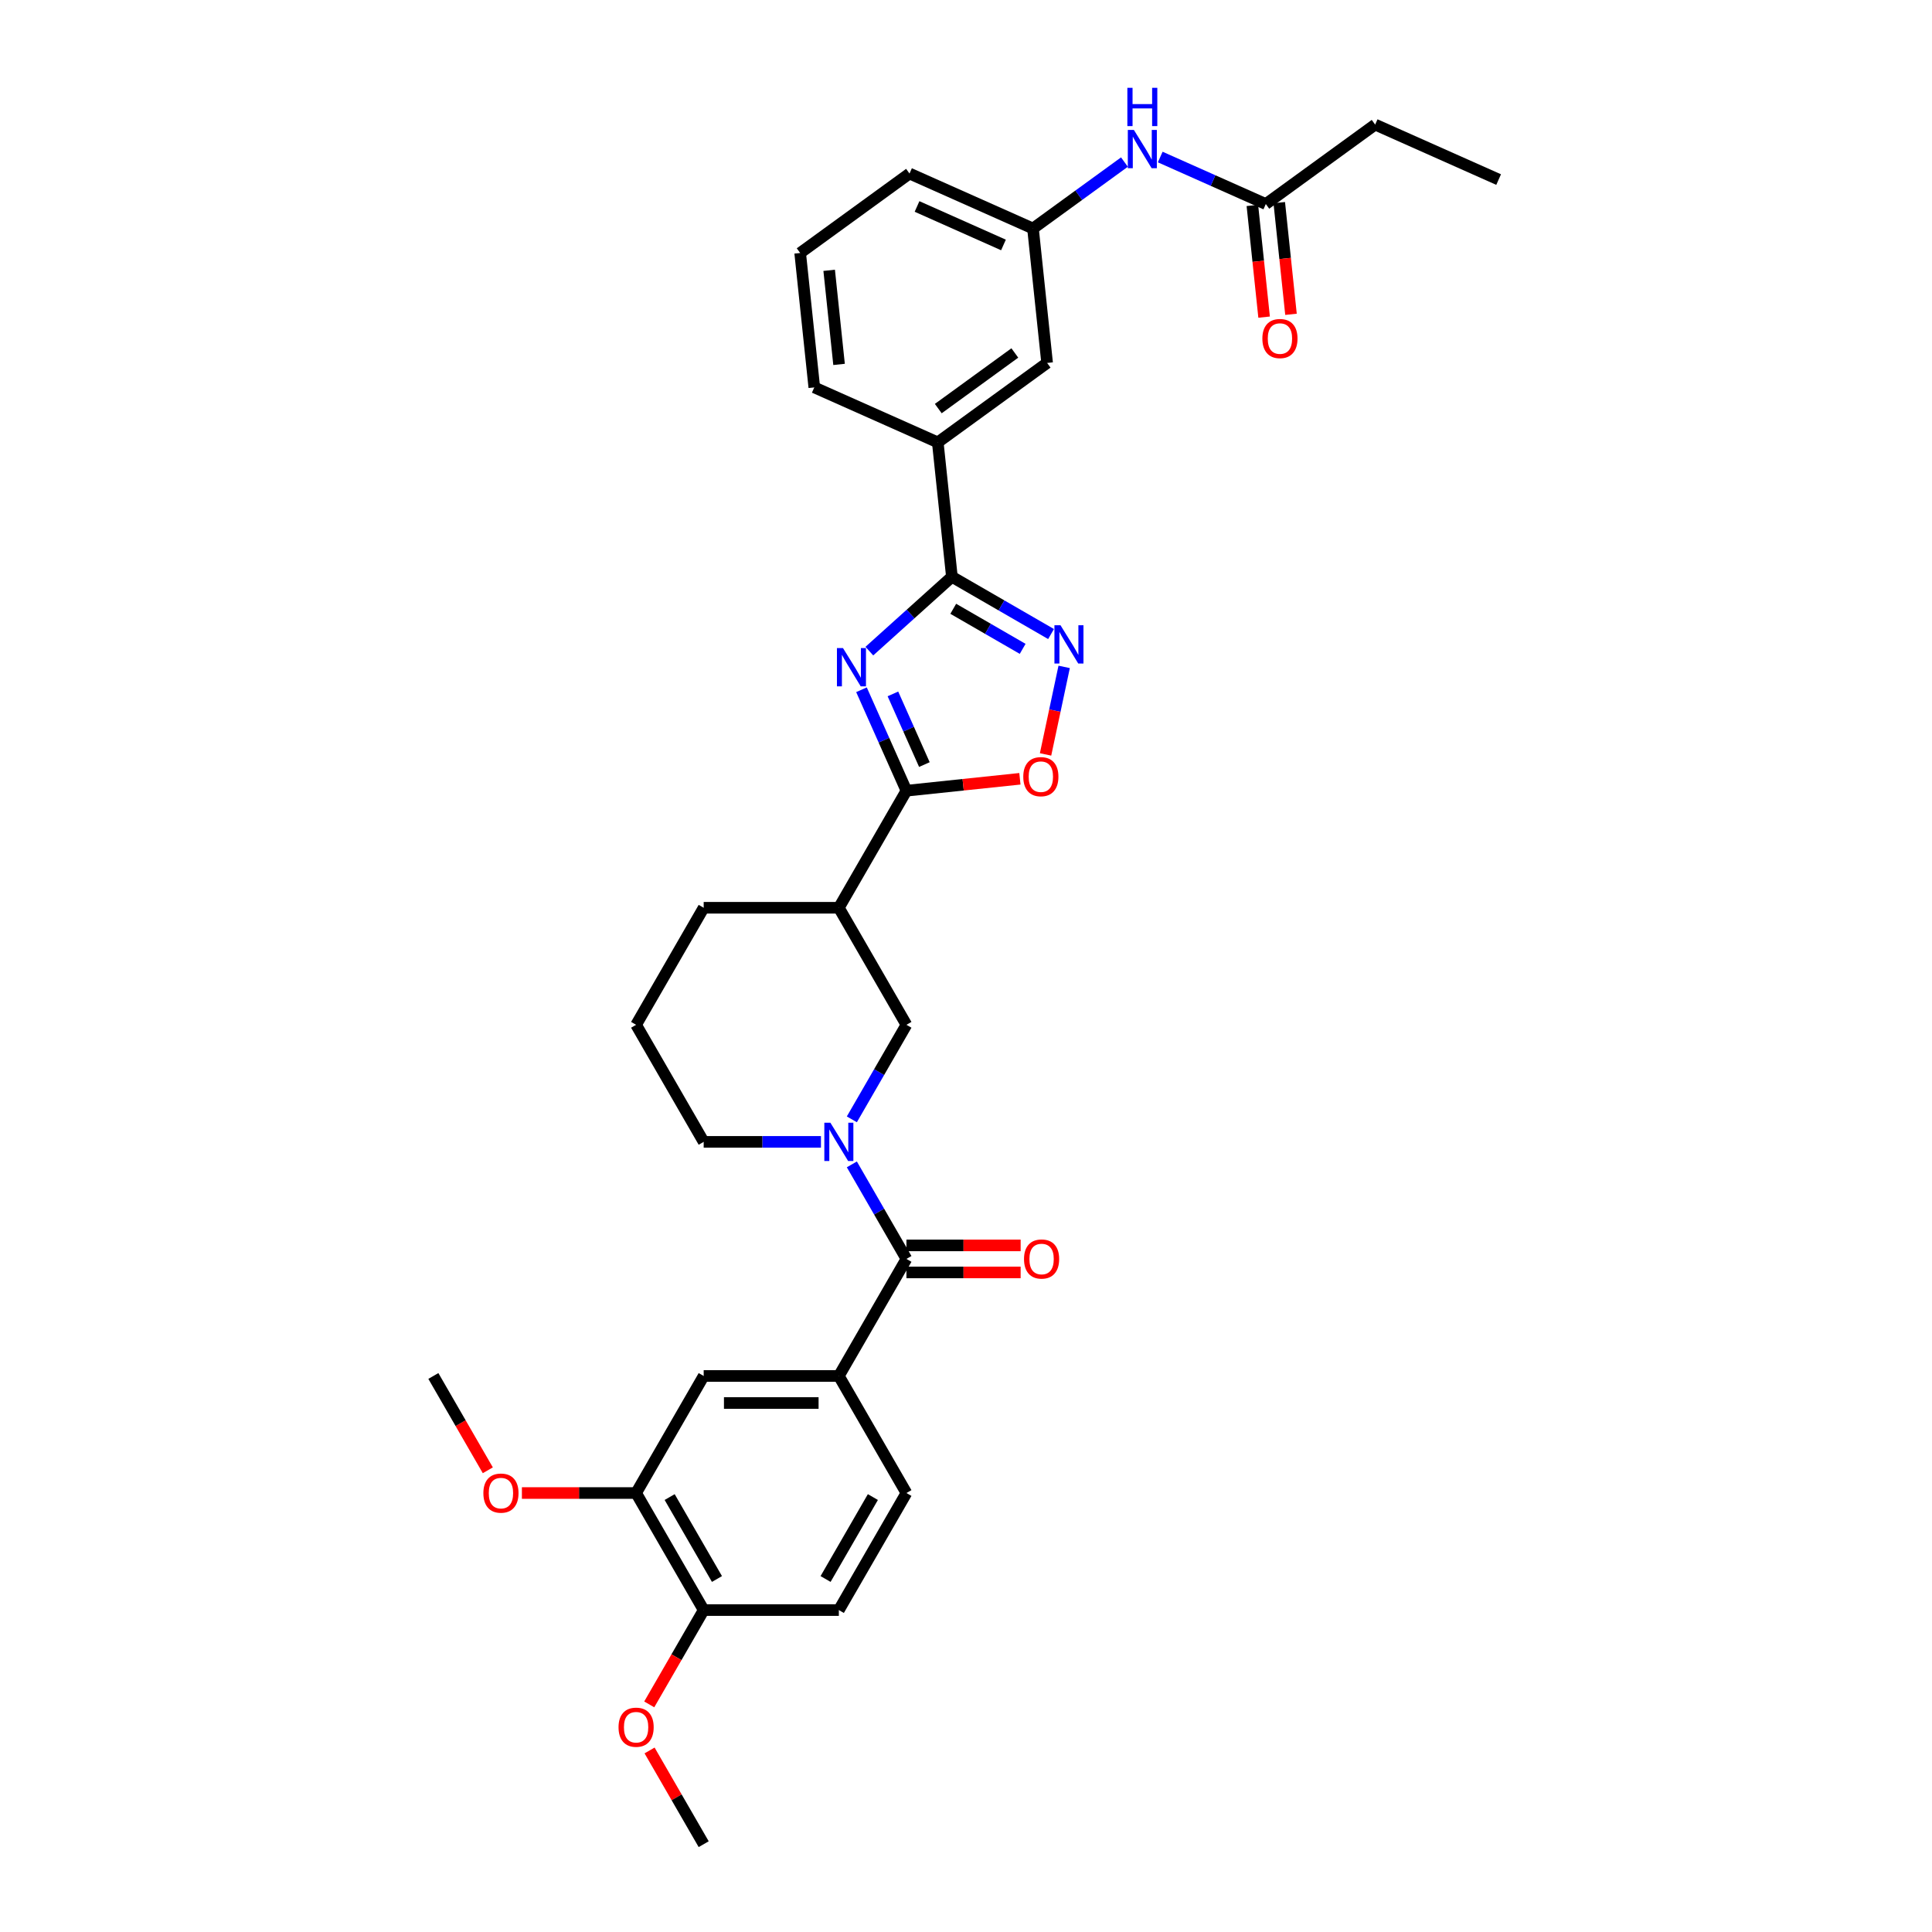 <?xml version='1.0' encoding='iso-8859-1'?>
<svg version='1.1' baseProfile='full'
              xmlns='http://www.w3.org/2000/svg'
                      xmlns:rdkit='http://www.rdkit.org/xml'
                      xmlns:xlink='http://www.w3.org/1999/xlink'
                  xml:space='preserve'
width='1000px' height='1000px' viewBox='0 0 1000 1000'>
<!-- END OF HEADER -->
<rect style='opacity:1.0;fill:#FFFFFF;stroke:none' width='1000' height='1000' x='0' y='0'> </rect>
<path class='bond-0' d='M 445.9,357.014 L 457.533,383.142' style='fill:none;fill-rule:evenodd;stroke:#0000FF;stroke-width:6px;stroke-linecap:butt;stroke-linejoin:miter;stroke-opacity:1' />
<path class='bond-0' d='M 457.533,383.142 L 469.166,409.27' style='fill:none;fill-rule:evenodd;stroke:#000000;stroke-width:6px;stroke-linecap:butt;stroke-linejoin:miter;stroke-opacity:1' />
<path class='bond-0' d='M 462.172,359.161 L 470.315,377.451' style='fill:none;fill-rule:evenodd;stroke:#0000FF;stroke-width:6px;stroke-linecap:butt;stroke-linejoin:miter;stroke-opacity:1' />
<path class='bond-0' d='M 470.315,377.451 L 478.458,395.74' style='fill:none;fill-rule:evenodd;stroke:#000000;stroke-width:6px;stroke-linecap:butt;stroke-linejoin:miter;stroke-opacity:1' />
<path class='bond-1' d='M 449.974,337.019 L 471.337,317.783' style='fill:none;fill-rule:evenodd;stroke:#0000FF;stroke-width:6px;stroke-linecap:butt;stroke-linejoin:miter;stroke-opacity:1' />
<path class='bond-1' d='M 471.337,317.783 L 492.701,298.547' style='fill:none;fill-rule:evenodd;stroke:#000000;stroke-width:6px;stroke-linecap:butt;stroke-linejoin:miter;stroke-opacity:1' />
<path class='bond-5' d='M 469.166,409.27 L 498.532,406.183' style='fill:none;fill-rule:evenodd;stroke:#000000;stroke-width:6px;stroke-linecap:butt;stroke-linejoin:miter;stroke-opacity:1' />
<path class='bond-5' d='M 498.532,406.183 L 527.898,403.097' style='fill:none;fill-rule:evenodd;stroke:#FF0000;stroke-width:6px;stroke-linecap:butt;stroke-linejoin:miter;stroke-opacity:1' />
<path class='bond-6' d='M 469.166,409.27 L 434.186,469.856' style='fill:none;fill-rule:evenodd;stroke:#000000;stroke-width:6px;stroke-linecap:butt;stroke-linejoin:miter;stroke-opacity:1' />
<path class='bond-3' d='M 492.701,298.547 L 518.362,313.363' style='fill:none;fill-rule:evenodd;stroke:#000000;stroke-width:6px;stroke-linecap:butt;stroke-linejoin:miter;stroke-opacity:1' />
<path class='bond-3' d='M 518.362,313.363 L 544.024,328.179' style='fill:none;fill-rule:evenodd;stroke:#0000FF;stroke-width:6px;stroke-linecap:butt;stroke-linejoin:miter;stroke-opacity:1' />
<path class='bond-3' d='M 493.403,315.109 L 511.367,325.48' style='fill:none;fill-rule:evenodd;stroke:#000000;stroke-width:6px;stroke-linecap:butt;stroke-linejoin:miter;stroke-opacity:1' />
<path class='bond-3' d='M 511.367,325.48 L 529.33,335.852' style='fill:none;fill-rule:evenodd;stroke:#0000FF;stroke-width:6px;stroke-linecap:butt;stroke-linejoin:miter;stroke-opacity:1' />
<path class='bond-9' d='M 492.701,298.547 L 485.388,228.972' style='fill:none;fill-rule:evenodd;stroke:#000000;stroke-width:6px;stroke-linecap:butt;stroke-linejoin:miter;stroke-opacity:1' />
<path class='bond-2' d='M 440.915,579.373 L 455.041,554.908' style='fill:none;fill-rule:evenodd;stroke:#0000FF;stroke-width:6px;stroke-linecap:butt;stroke-linejoin:miter;stroke-opacity:1' />
<path class='bond-2' d='M 455.041,554.908 L 469.166,530.442' style='fill:none;fill-rule:evenodd;stroke:#000000;stroke-width:6px;stroke-linecap:butt;stroke-linejoin:miter;stroke-opacity:1' />
<path class='bond-4' d='M 440.915,602.683 L 455.041,627.149' style='fill:none;fill-rule:evenodd;stroke:#0000FF;stroke-width:6px;stroke-linecap:butt;stroke-linejoin:miter;stroke-opacity:1' />
<path class='bond-4' d='M 455.041,627.149 L 469.166,651.614' style='fill:none;fill-rule:evenodd;stroke:#000000;stroke-width:6px;stroke-linecap:butt;stroke-linejoin:miter;stroke-opacity:1' />
<path class='bond-35' d='M 424.924,591.028 L 394.576,591.028' style='fill:none;fill-rule:evenodd;stroke:#0000FF;stroke-width:6px;stroke-linecap:butt;stroke-linejoin:miter;stroke-opacity:1' />
<path class='bond-35' d='M 394.576,591.028 L 364.227,591.028' style='fill:none;fill-rule:evenodd;stroke:#000000;stroke-width:6px;stroke-linecap:butt;stroke-linejoin:miter;stroke-opacity:1' />
<path class='bond-33' d='M 550.809,345.182 L 545.994,367.835' style='fill:none;fill-rule:evenodd;stroke:#0000FF;stroke-width:6px;stroke-linecap:butt;stroke-linejoin:miter;stroke-opacity:1' />
<path class='bond-33' d='M 545.994,367.835 L 541.179,390.488' style='fill:none;fill-rule:evenodd;stroke:#FF0000;stroke-width:6px;stroke-linecap:butt;stroke-linejoin:miter;stroke-opacity:1' />
<path class='bond-7' d='M 469.166,651.614 L 434.186,712.201' style='fill:none;fill-rule:evenodd;stroke:#000000;stroke-width:6px;stroke-linecap:butt;stroke-linejoin:miter;stroke-opacity:1' />
<path class='bond-14' d='M 469.166,658.61 L 498.723,658.61' style='fill:none;fill-rule:evenodd;stroke:#000000;stroke-width:6px;stroke-linecap:butt;stroke-linejoin:miter;stroke-opacity:1' />
<path class='bond-14' d='M 498.723,658.61 L 528.281,658.61' style='fill:none;fill-rule:evenodd;stroke:#FF0000;stroke-width:6px;stroke-linecap:butt;stroke-linejoin:miter;stroke-opacity:1' />
<path class='bond-14' d='M 469.166,644.619 L 498.723,644.619' style='fill:none;fill-rule:evenodd;stroke:#000000;stroke-width:6px;stroke-linecap:butt;stroke-linejoin:miter;stroke-opacity:1' />
<path class='bond-14' d='M 498.723,644.619 L 528.281,644.619' style='fill:none;fill-rule:evenodd;stroke:#FF0000;stroke-width:6px;stroke-linecap:butt;stroke-linejoin:miter;stroke-opacity:1' />
<path class='bond-8' d='M 434.186,469.856 L 469.166,530.442' style='fill:none;fill-rule:evenodd;stroke:#000000;stroke-width:6px;stroke-linecap:butt;stroke-linejoin:miter;stroke-opacity:1' />
<path class='bond-23' d='M 434.186,469.856 L 364.227,469.856' style='fill:none;fill-rule:evenodd;stroke:#000000;stroke-width:6px;stroke-linecap:butt;stroke-linejoin:miter;stroke-opacity:1' />
<path class='bond-10' d='M 434.186,712.201 L 364.227,712.201' style='fill:none;fill-rule:evenodd;stroke:#000000;stroke-width:6px;stroke-linecap:butt;stroke-linejoin:miter;stroke-opacity:1' />
<path class='bond-10' d='M 423.693,726.192 L 374.721,726.192' style='fill:none;fill-rule:evenodd;stroke:#000000;stroke-width:6px;stroke-linecap:butt;stroke-linejoin:miter;stroke-opacity:1' />
<path class='bond-17' d='M 434.186,712.201 L 469.166,772.787' style='fill:none;fill-rule:evenodd;stroke:#000000;stroke-width:6px;stroke-linecap:butt;stroke-linejoin:miter;stroke-opacity:1' />
<path class='bond-16' d='M 485.388,228.972 L 541.986,187.851' style='fill:none;fill-rule:evenodd;stroke:#000000;stroke-width:6px;stroke-linecap:butt;stroke-linejoin:miter;stroke-opacity:1' />
<path class='bond-16' d='M 485.653,211.484 L 525.272,182.699' style='fill:none;fill-rule:evenodd;stroke:#000000;stroke-width:6px;stroke-linecap:butt;stroke-linejoin:miter;stroke-opacity:1' />
<path class='bond-25' d='M 485.388,228.972 L 421.477,200.517' style='fill:none;fill-rule:evenodd;stroke:#000000;stroke-width:6px;stroke-linecap:butt;stroke-linejoin:miter;stroke-opacity:1' />
<path class='bond-11' d='M 364.227,712.201 L 329.248,772.787' style='fill:none;fill-rule:evenodd;stroke:#000000;stroke-width:6px;stroke-linecap:butt;stroke-linejoin:miter;stroke-opacity:1' />
<path class='bond-22' d='M 329.248,772.787 L 299.69,772.787' style='fill:none;fill-rule:evenodd;stroke:#000000;stroke-width:6px;stroke-linecap:butt;stroke-linejoin:miter;stroke-opacity:1' />
<path class='bond-22' d='M 299.69,772.787 L 270.133,772.787' style='fill:none;fill-rule:evenodd;stroke:#FF0000;stroke-width:6px;stroke-linecap:butt;stroke-linejoin:miter;stroke-opacity:1' />
<path class='bond-36' d='M 329.248,772.787 L 364.227,833.373' style='fill:none;fill-rule:evenodd;stroke:#000000;stroke-width:6px;stroke-linecap:butt;stroke-linejoin:miter;stroke-opacity:1' />
<path class='bond-36' d='M 346.612,774.879 L 371.098,817.289' style='fill:none;fill-rule:evenodd;stroke:#000000;stroke-width:6px;stroke-linecap:butt;stroke-linejoin:miter;stroke-opacity:1' />
<path class='bond-12' d='M 655.182,105.609 L 627.858,93.444' style='fill:none;fill-rule:evenodd;stroke:#000000;stroke-width:6px;stroke-linecap:butt;stroke-linejoin:miter;stroke-opacity:1' />
<path class='bond-12' d='M 627.858,93.444 L 600.534,81.278' style='fill:none;fill-rule:evenodd;stroke:#0000FF;stroke-width:6px;stroke-linecap:butt;stroke-linejoin:miter;stroke-opacity:1' />
<path class='bond-19' d='M 648.224,106.34 L 651.262,135.245' style='fill:none;fill-rule:evenodd;stroke:#000000;stroke-width:6px;stroke-linecap:butt;stroke-linejoin:miter;stroke-opacity:1' />
<path class='bond-19' d='M 651.262,135.245 L 654.3,164.149' style='fill:none;fill-rule:evenodd;stroke:#FF0000;stroke-width:6px;stroke-linecap:butt;stroke-linejoin:miter;stroke-opacity:1' />
<path class='bond-19' d='M 662.139,104.878 L 665.177,133.782' style='fill:none;fill-rule:evenodd;stroke:#000000;stroke-width:6px;stroke-linecap:butt;stroke-linejoin:miter;stroke-opacity:1' />
<path class='bond-19' d='M 665.177,133.782 L 668.215,162.687' style='fill:none;fill-rule:evenodd;stroke:#FF0000;stroke-width:6px;stroke-linecap:butt;stroke-linejoin:miter;stroke-opacity:1' />
<path class='bond-28' d='M 655.182,105.609 L 711.78,64.488' style='fill:none;fill-rule:evenodd;stroke:#000000;stroke-width:6px;stroke-linecap:butt;stroke-linejoin:miter;stroke-opacity:1' />
<path class='bond-13' d='M 582.009,83.884 L 558.341,101.08' style='fill:none;fill-rule:evenodd;stroke:#0000FF;stroke-width:6px;stroke-linecap:butt;stroke-linejoin:miter;stroke-opacity:1' />
<path class='bond-13' d='M 558.341,101.08 L 534.673,118.275' style='fill:none;fill-rule:evenodd;stroke:#000000;stroke-width:6px;stroke-linecap:butt;stroke-linejoin:miter;stroke-opacity:1' />
<path class='bond-15' d='M 364.227,833.373 L 434.186,833.373' style='fill:none;fill-rule:evenodd;stroke:#000000;stroke-width:6px;stroke-linecap:butt;stroke-linejoin:miter;stroke-opacity:1' />
<path class='bond-24' d='M 364.227,833.373 L 350.135,857.783' style='fill:none;fill-rule:evenodd;stroke:#000000;stroke-width:6px;stroke-linecap:butt;stroke-linejoin:miter;stroke-opacity:1' />
<path class='bond-24' d='M 350.135,857.783 L 336.042,882.192' style='fill:none;fill-rule:evenodd;stroke:#FF0000;stroke-width:6px;stroke-linecap:butt;stroke-linejoin:miter;stroke-opacity:1' />
<path class='bond-18' d='M 541.986,187.851 L 534.673,118.275' style='fill:none;fill-rule:evenodd;stroke:#000000;stroke-width:6px;stroke-linecap:butt;stroke-linejoin:miter;stroke-opacity:1' />
<path class='bond-20' d='M 469.166,772.787 L 434.186,833.373' style='fill:none;fill-rule:evenodd;stroke:#000000;stroke-width:6px;stroke-linecap:butt;stroke-linejoin:miter;stroke-opacity:1' />
<path class='bond-20' d='M 451.802,774.879 L 427.316,817.289' style='fill:none;fill-rule:evenodd;stroke:#000000;stroke-width:6px;stroke-linecap:butt;stroke-linejoin:miter;stroke-opacity:1' />
<path class='bond-34' d='M 534.673,118.275 L 470.763,89.82' style='fill:none;fill-rule:evenodd;stroke:#000000;stroke-width:6px;stroke-linecap:butt;stroke-linejoin:miter;stroke-opacity:1' />
<path class='bond-34' d='M 519.396,126.789 L 474.658,106.871' style='fill:none;fill-rule:evenodd;stroke:#000000;stroke-width:6px;stroke-linecap:butt;stroke-linejoin:miter;stroke-opacity:1' />
<path class='bond-21' d='M 364.227,591.028 L 329.248,530.442' style='fill:none;fill-rule:evenodd;stroke:#000000;stroke-width:6px;stroke-linecap:butt;stroke-linejoin:miter;stroke-opacity:1' />
<path class='bond-30' d='M 252.495,761.02 L 238.402,736.61' style='fill:none;fill-rule:evenodd;stroke:#FF0000;stroke-width:6px;stroke-linecap:butt;stroke-linejoin:miter;stroke-opacity:1' />
<path class='bond-30' d='M 238.402,736.61 L 224.31,712.201' style='fill:none;fill-rule:evenodd;stroke:#000000;stroke-width:6px;stroke-linecap:butt;stroke-linejoin:miter;stroke-opacity:1' />
<path class='bond-26' d='M 364.227,469.856 L 329.248,530.442' style='fill:none;fill-rule:evenodd;stroke:#000000;stroke-width:6px;stroke-linecap:butt;stroke-linejoin:miter;stroke-opacity:1' />
<path class='bond-31' d='M 336.219,906.034 L 350.223,930.29' style='fill:none;fill-rule:evenodd;stroke:#FF0000;stroke-width:6px;stroke-linecap:butt;stroke-linejoin:miter;stroke-opacity:1' />
<path class='bond-31' d='M 350.223,930.29 L 364.227,954.545' style='fill:none;fill-rule:evenodd;stroke:#000000;stroke-width:6px;stroke-linecap:butt;stroke-linejoin:miter;stroke-opacity:1' />
<path class='bond-27' d='M 421.477,200.517 L 414.165,130.941' style='fill:none;fill-rule:evenodd;stroke:#000000;stroke-width:6px;stroke-linecap:butt;stroke-linejoin:miter;stroke-opacity:1' />
<path class='bond-27' d='M 434.295,188.618 L 429.177,139.915' style='fill:none;fill-rule:evenodd;stroke:#000000;stroke-width:6px;stroke-linecap:butt;stroke-linejoin:miter;stroke-opacity:1' />
<path class='bond-29' d='M 414.165,130.941 L 470.763,89.82' style='fill:none;fill-rule:evenodd;stroke:#000000;stroke-width:6px;stroke-linecap:butt;stroke-linejoin:miter;stroke-opacity:1' />
<path class='bond-32' d='M 711.78,64.488 L 775.69,92.943' style='fill:none;fill-rule:evenodd;stroke:#000000;stroke-width:6px;stroke-linecap:butt;stroke-linejoin:miter;stroke-opacity:1' />
<path  class='atom-0' d='M 436.332 335.453
L 442.824 345.947
Q 443.467 346.982, 444.503 348.857
Q 445.538 350.732, 445.594 350.844
L 445.594 335.453
L 448.225 335.453
L 448.225 355.265
L 445.51 355.265
L 438.542 343.792
Q 437.731 342.449, 436.863 340.91
Q 436.024 339.371, 435.772 338.895
L 435.772 355.265
L 433.197 355.265
L 433.197 335.453
L 436.332 335.453
' fill='#0000FF'/>
<path  class='atom-3' d='M 429.807 581.122
L 436.299 591.616
Q 436.943 592.651, 437.978 594.526
Q 439.014 596.401, 439.07 596.513
L 439.07 581.122
L 441.7 581.122
L 441.7 600.934
L 438.986 600.934
L 432.018 589.461
Q 431.206 588.118, 430.339 586.579
Q 429.499 585.04, 429.247 584.564
L 429.247 600.934
L 426.673 600.934
L 426.673 581.122
L 429.807 581.122
' fill='#0000FF'/>
<path  class='atom-4' d='M 548.907 323.621
L 555.4 334.114
Q 556.043 335.15, 557.079 337.025
Q 558.114 338.9, 558.17 339.012
L 558.17 323.621
L 560.8 323.621
L 560.8 343.433
L 558.086 343.433
L 551.118 331.96
Q 550.307 330.616, 549.439 329.077
Q 548.6 327.538, 548.348 327.063
L 548.348 343.433
L 545.773 343.433
L 545.773 323.621
L 548.907 323.621
' fill='#0000FF'/>
<path  class='atom-6' d='M 529.647 402.013
Q 529.647 397.256, 531.997 394.597
Q 534.348 391.939, 538.742 391.939
Q 543.135 391.939, 545.486 394.597
Q 547.836 397.256, 547.836 402.013
Q 547.836 406.826, 545.458 409.568
Q 543.079 412.283, 538.742 412.283
Q 534.376 412.283, 531.997 409.568
Q 529.647 406.854, 529.647 402.013
M 538.742 410.044
Q 541.764 410.044, 543.387 408.029
Q 545.038 405.987, 545.038 402.013
Q 545.038 398.123, 543.387 396.164
Q 541.764 394.178, 538.742 394.178
Q 535.719 394.178, 534.068 396.136
Q 532.445 398.095, 532.445 402.013
Q 532.445 406.015, 534.068 408.029
Q 535.719 410.044, 538.742 410.044
' fill='#FF0000'/>
<path  class='atom-14' d='M 586.892 67.248
L 593.384 77.742
Q 594.027 78.777, 595.063 80.652
Q 596.098 82.527, 596.154 82.639
L 596.154 67.248
L 598.785 67.248
L 598.785 87.061
L 596.07 87.061
L 589.102 75.587
Q 588.291 74.244, 587.423 72.705
Q 586.584 71.166, 586.332 70.69
L 586.332 87.061
L 583.758 87.061
L 583.758 67.248
L 586.892 67.248
' fill='#0000FF'/>
<path  class='atom-14' d='M 583.52 45.455
L 586.206 45.455
L 586.206 53.878
L 596.336 53.878
L 596.336 45.455
L 599.023 45.455
L 599.023 65.267
L 596.336 65.267
L 596.336 56.116
L 586.206 56.116
L 586.206 65.267
L 583.52 65.267
L 583.52 45.455
' fill='#0000FF'/>
<path  class='atom-15' d='M 530.03 651.67
Q 530.03 646.913, 532.381 644.255
Q 534.731 641.596, 539.125 641.596
Q 543.518 641.596, 545.869 644.255
Q 548.219 646.913, 548.219 651.67
Q 548.219 656.484, 545.841 659.226
Q 543.462 661.94, 539.125 661.94
Q 534.759 661.94, 532.381 659.226
Q 530.03 656.512, 530.03 651.67
M 539.125 659.702
Q 542.147 659.702, 543.77 657.687
Q 545.421 655.644, 545.421 651.67
Q 545.421 647.781, 543.77 645.822
Q 542.147 643.835, 539.125 643.835
Q 536.103 643.835, 534.452 645.794
Q 532.828 647.753, 532.828 651.67
Q 532.828 655.672, 534.452 657.687
Q 536.103 659.702, 539.125 659.702
' fill='#FF0000'/>
<path  class='atom-20' d='M 653.4 175.241
Q 653.4 170.484, 655.75 167.825
Q 658.101 165.167, 662.494 165.167
Q 666.888 165.167, 669.239 167.825
Q 671.589 170.484, 671.589 175.241
Q 671.589 180.054, 669.211 182.796
Q 666.832 185.511, 662.494 185.511
Q 658.129 185.511, 655.75 182.796
Q 653.4 180.082, 653.4 175.241
M 662.494 183.272
Q 665.517 183.272, 667.14 181.257
Q 668.791 179.214, 668.791 175.241
Q 668.791 171.351, 667.14 169.392
Q 665.517 167.405, 662.494 167.405
Q 659.472 167.405, 657.821 169.364
Q 656.198 171.323, 656.198 175.241
Q 656.198 179.242, 657.821 181.257
Q 659.472 183.272, 662.494 183.272
' fill='#FF0000'/>
<path  class='atom-23' d='M 250.194 772.843
Q 250.194 768.086, 252.545 765.427
Q 254.896 762.769, 259.289 762.769
Q 263.683 762.769, 266.033 765.427
Q 268.384 768.086, 268.384 772.843
Q 268.384 777.656, 266.005 780.398
Q 263.627 783.113, 259.289 783.113
Q 254.924 783.113, 252.545 780.398
Q 250.194 777.684, 250.194 772.843
M 259.289 780.874
Q 262.311 780.874, 263.934 778.859
Q 265.585 776.816, 265.585 772.843
Q 265.585 768.953, 263.934 766.994
Q 262.311 765.007, 259.289 765.007
Q 256.267 765.007, 254.616 766.966
Q 252.993 768.925, 252.993 772.843
Q 252.993 776.844, 254.616 778.859
Q 256.267 780.874, 259.289 780.874
' fill='#FF0000'/>
<path  class='atom-25' d='M 320.153 894.015
Q 320.153 889.258, 322.504 886.6
Q 324.855 883.941, 329.248 883.941
Q 333.641 883.941, 335.992 886.6
Q 338.343 889.258, 338.343 894.015
Q 338.343 898.828, 335.964 901.571
Q 333.585 904.285, 329.248 904.285
Q 324.883 904.285, 322.504 901.571
Q 320.153 898.856, 320.153 894.015
M 329.248 902.047
Q 332.27 902.047, 333.893 900.032
Q 335.544 897.989, 335.544 894.015
Q 335.544 890.126, 333.893 888.167
Q 332.27 886.18, 329.248 886.18
Q 326.226 886.18, 324.575 888.139
Q 322.952 890.098, 322.952 894.015
Q 322.952 898.017, 324.575 900.032
Q 326.226 902.047, 329.248 902.047
' fill='#FF0000'/>
</svg>
